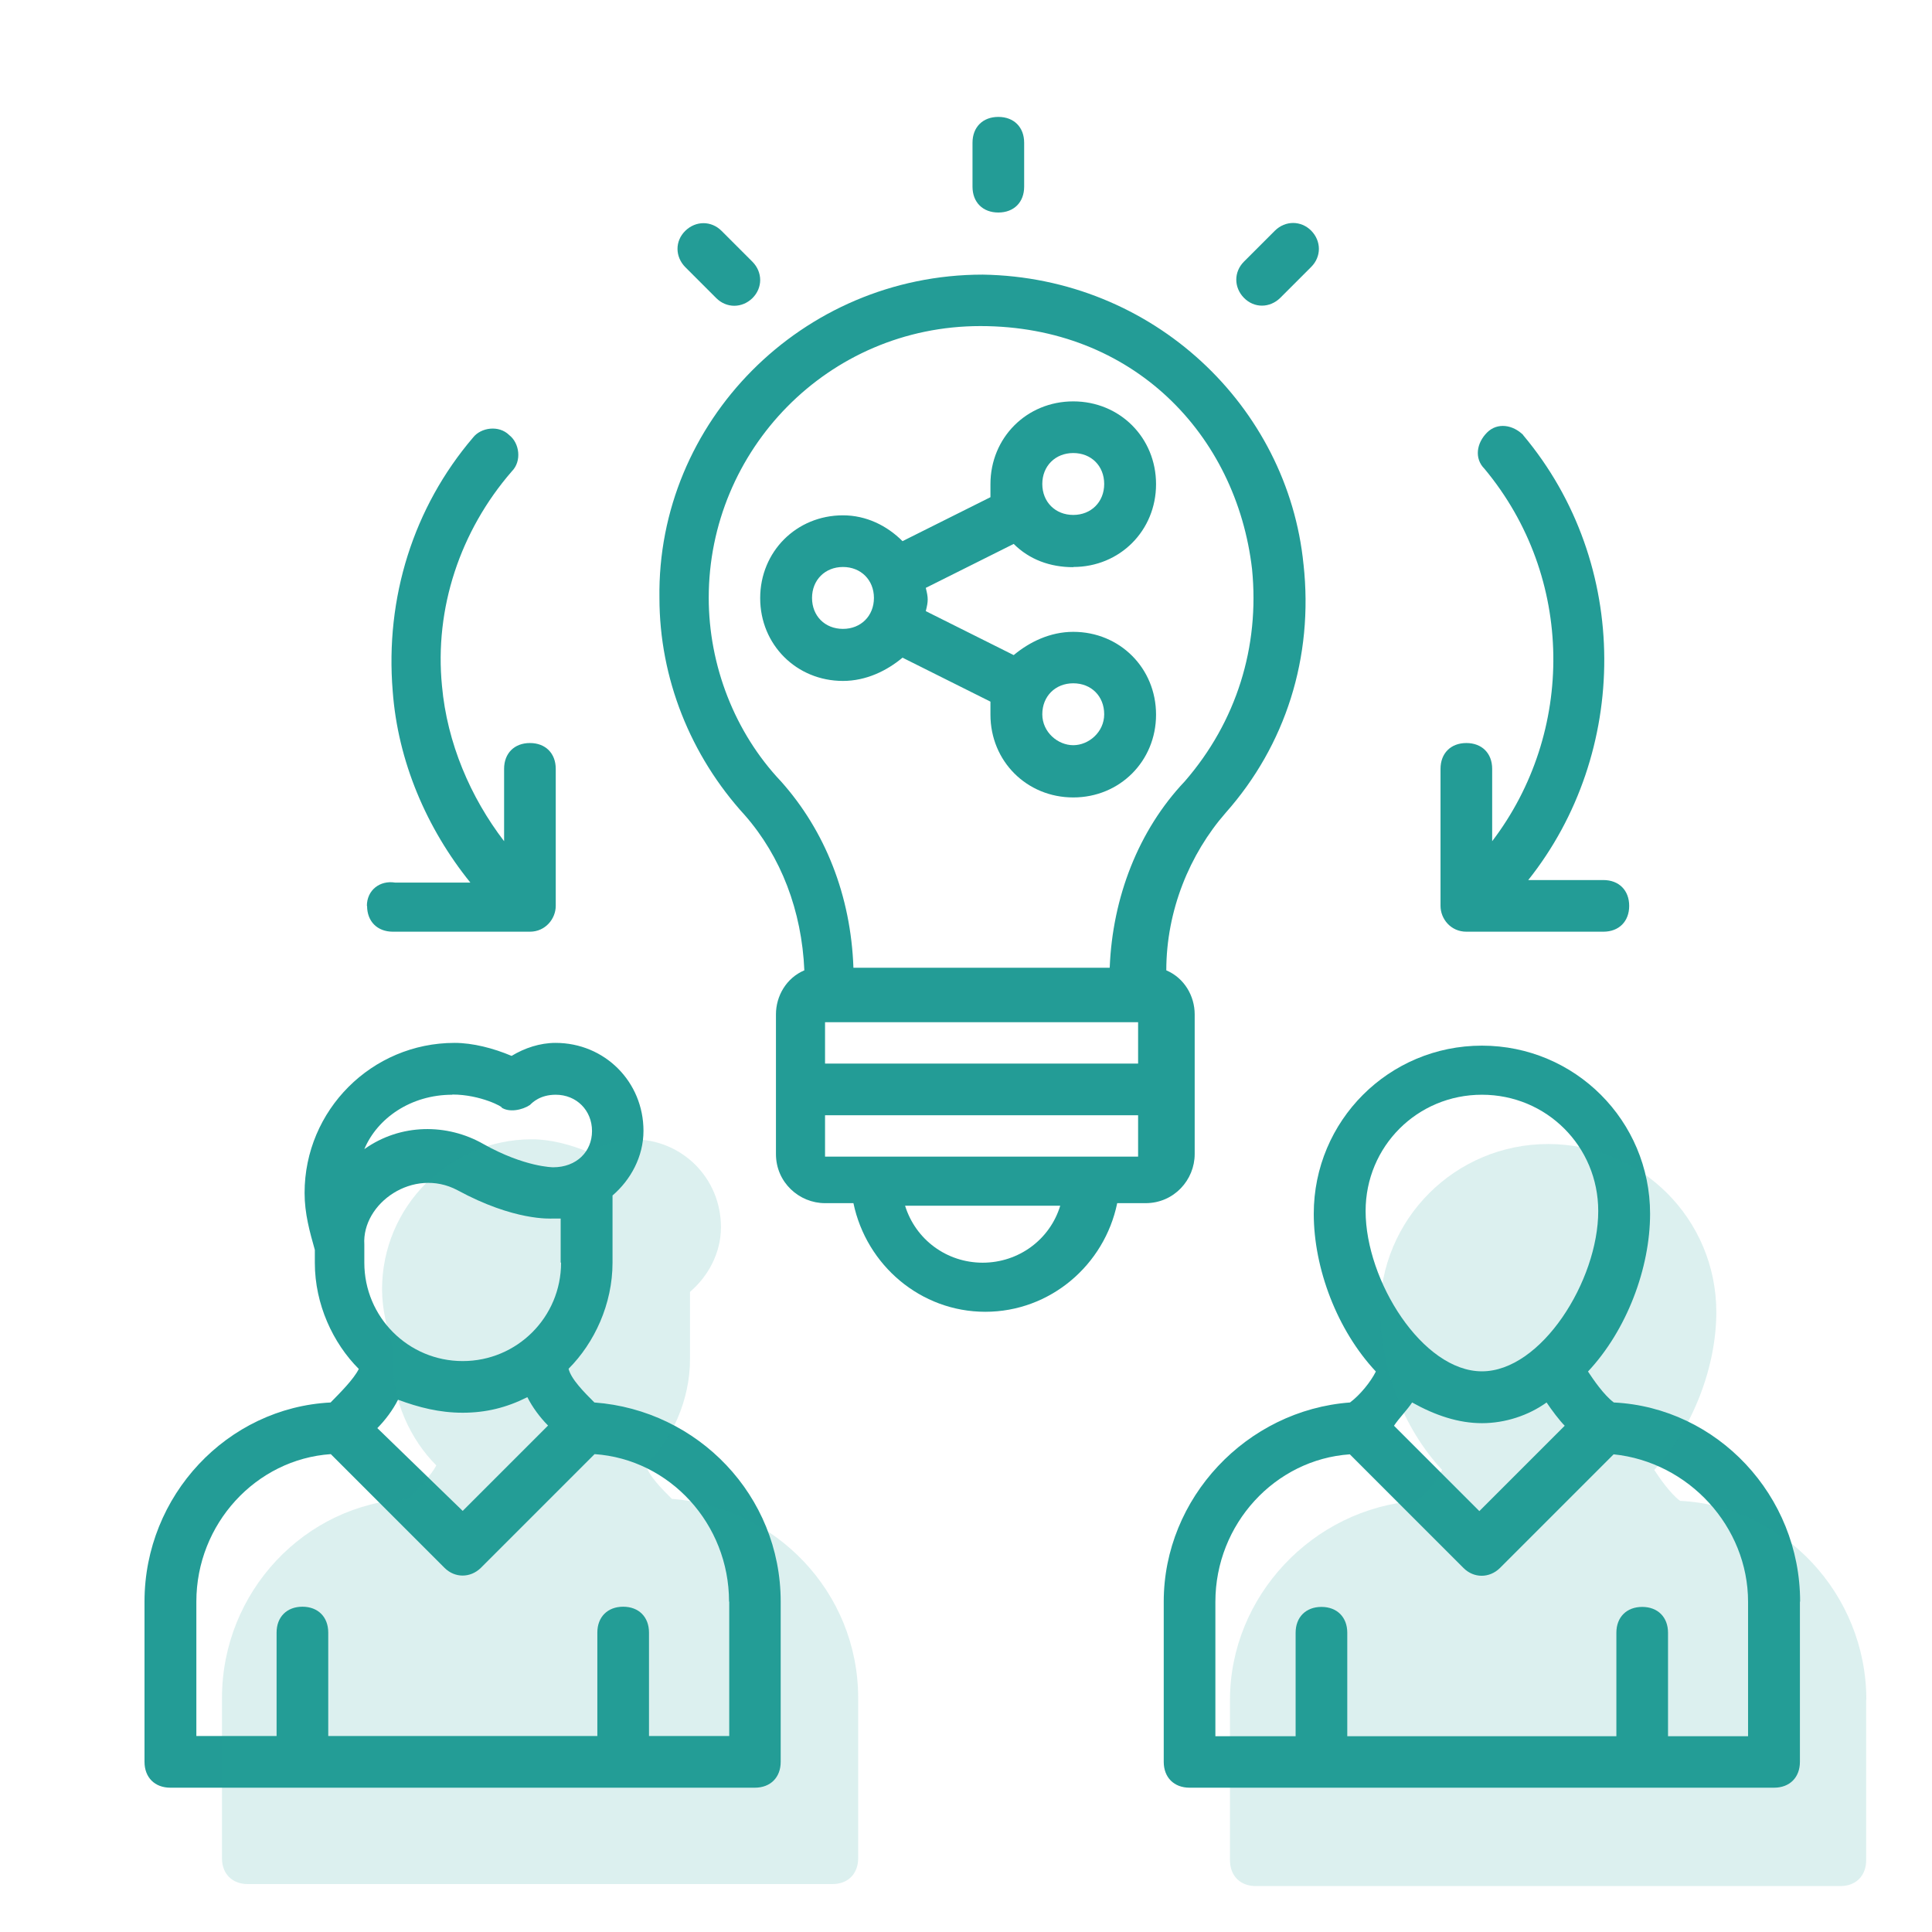 <?xml version="1.0" encoding="UTF-8"?><svg id="Ebene_1" xmlns="http://www.w3.org/2000/svg" preserveAspectRatio='none' width="150" height="150" viewBox="0 0 98 98"><defs><style>.cls-1,.cls-2{fill:#239c96;}.cls-2{isolation:isolate;opacity:.16;}</style></defs><g id="_64"><path class="cls-1" d="M66.12,28.63c-.79-8-7.61-14.56-16.27-14.7-9.18,0-16.53,7.48-16.4,16.4,0,4.07,1.57,8,4.33,11.02,1.84,2.1,2.89,4.85,3.02,7.87-.92,.39-1.44,1.31-1.44,2.23,0,.26,0,7.48,0,7.09,0,1.44,1.18,2.49,2.49,2.49h1.44c.66,3.15,3.41,5.51,6.69,5.51s6.04-2.36,6.69-5.51h1.44c1.44,0,2.49-1.18,2.49-2.49,0-.26,0-7.48,0-7.09,0-.92-.52-1.84-1.44-2.23,0-3.02,1.18-5.9,3.02-8,3.02-3.41,4.46-7.87,3.94-12.6h0Zm-24.27,23.22h15.88v2.1h-15.88v-2.1Zm8,12.2c-1.84,0-3.41-1.18-3.94-2.89h7.87c-.52,1.71-2.1,2.89-3.94,2.89Zm-8-5.38v-2.1h15.88v2.1h-15.88Zm14.43-9.58h-12.99c-.13-3.67-1.44-6.95-3.67-9.45-2.36-2.49-3.67-5.9-3.67-9.32,0-7.48,6.04-13.78,13.78-13.78s12.99,5.51,13.78,12.33c.39,3.94-.79,7.74-3.41,10.76-2.36,2.49-3.67,5.9-3.81,9.45Z"/><path class="cls-1" d="M54.44,28.76c2.36,0,4.2-1.84,4.2-4.2s-1.84-4.2-4.2-4.2-4.2,1.84-4.2,4.2v.66l-4.46,2.23c-.79-.79-1.84-1.31-3.02-1.31-2.36,0-4.2,1.84-4.2,4.2s1.84,4.2,4.2,4.2c1.18,0,2.23-.52,3.02-1.18l4.46,2.23v.66c0,2.36,1.84,4.2,4.2,4.2s4.2-1.84,4.2-4.2-1.84-4.2-4.2-4.2c-1.18,0-2.23,.52-3.02,1.18l-4.46-2.23c.13-.52,.13-.66,0-1.18l4.46-2.23c.79,.79,1.84,1.18,3.02,1.18h0Zm0,5.9c.92,0,1.57,.66,1.57,1.57s-.79,1.57-1.57,1.57-1.57-.66-1.57-1.57,.66-1.57,1.57-1.57Zm-11.68-2.76c-.92,0-1.57-.66-1.57-1.57s.66-1.57,1.57-1.57,1.57,.66,1.57,1.57-.66,1.57-1.57,1.57Zm11.68-8.92c.92,0,1.57,.66,1.57,1.57s-.66,1.57-1.57,1.57-1.57-.66-1.57-1.57,.66-1.57,1.57-1.57Z"/><path class="cls-1" d="M77.27,22.07c-.52-.52-1.31-.66-1.84-.13s-.66,1.31-.13,1.84c4.59,5.51,4.59,13.38,.39,18.89v-3.67c0-.79-.52-1.31-1.31-1.31s-1.31,.52-1.31,1.31v6.95c0,.66,.52,1.31,1.31,1.31h6.95c.79,0,1.31-.52,1.31-1.31s-.52-1.31-1.31-1.31h-3.81c5.12-6.43,5.25-16.01-.26-22.57h0Z"/><path class="cls-1" d="M18.62,45.95c0,.79,.52,1.31,1.31,1.31h6.95c.79,0,1.31-.66,1.31-1.31v-6.95c0-.79-.52-1.31-1.31-1.31s-1.31,.52-1.31,1.31v3.67c-1.71-2.23-2.89-4.99-3.15-7.87-.39-3.94,.92-7.87,3.54-10.89,.52-.52,.39-1.44-.13-1.84-.52-.52-1.44-.39-1.84,.13-3.02,3.54-4.46,8.13-4.07,12.86,.26,3.54,1.71,6.95,3.94,9.71h-3.81c-.79-.13-1.44,.39-1.44,1.18h0Z"/><path class="cls-1" d="M51.95,9.47v-2.23c0-.79-.52-1.31-1.31-1.31s-1.31,.52-1.31,1.31v2.23c0,.79,.52,1.31,1.31,1.31s1.31-.52,1.31-1.31Z"/><path class="cls-1" d="M38.17,15.12c.52-.52,.52-1.31,0-1.84l-1.57-1.57c-.52-.52-1.31-.52-1.84,0s-.52,1.31,0,1.84l1.57,1.57c.52,.52,1.31,.52,1.84,0Z"/><path class="cls-1" d="M66.51,11.7c-.52-.52-1.31-.52-1.84,0l-1.57,1.57c-.52,.52-.52,1.31,0,1.84s1.31,.52,1.84,0l1.57-1.57c.52-.52,.52-1.31,0-1.84Z"/><path class="cls-1" d="M16.78,71.14c-5.25,.26-9.45,4.72-9.45,10.1v8.13c0,.79,.52,1.31,1.31,1.31h29.65c.79,0,1.31-.52,1.31-1.31v-8.13c0-5.38-4.2-9.71-9.45-10.1-.52-.52-1.18-1.18-1.31-1.71,1.31-1.31,2.23-3.28,2.23-5.38v-3.41c.92-.79,1.57-1.97,1.57-3.28,0-2.49-1.97-4.46-4.46-4.46-.79,0-1.57,.26-2.23,.66-.92-.39-1.97-.66-2.89-.66-4.2,0-7.61,3.41-7.61,7.61,0,1.05,.26,1.97,.52,2.89v.66c0,2.1,.92,4.07,2.23,5.38-.26,.52-.92,1.18-1.44,1.71h0Zm20.21,10.1v6.82h-4.07v-5.25c0-.79-.52-1.31-1.31-1.31s-1.31,.52-1.31,1.31v5.25h-13.65v-5.25c0-.79-.52-1.31-1.31-1.31s-1.31,.52-1.31,1.31v5.25h-4.07v-6.82c0-3.94,3.02-7.22,6.82-7.48l5.77,5.77c.52,.52,1.31,.52,1.84,0l5.77-5.77c3.81,.26,6.82,3.54,6.82,7.48Zm-8.53-17.19c0,2.76-2.23,4.99-4.99,4.99s-4.99-2.23-4.99-4.99v-.92c-.13-2.1,2.49-3.94,4.72-2.76,2.89,1.57,4.72,1.44,4.85,1.44h.39v2.23Zm-5.51-8.53c1.44,0,2.62,.66,2.49,.66,.39,.26,1.05,.13,1.44-.13,.13-.13,.52-.52,1.31-.52,1.05,0,1.84,.79,1.84,1.84s-.79,1.84-1.97,1.84c0,0-1.44,0-3.54-1.18-1.84-1.05-4.2-1.05-6.04,.26,.66-1.57,2.36-2.76,4.46-2.76h0Zm.52,16.14c1.18,0,2.23-.26,3.28-.79,.26,.52,.66,1.05,1.05,1.44l-4.33,4.33-4.33-4.2c.39-.39,.79-.92,1.05-1.44,1.05,.39,2.1,.66,3.28,.66Z"/><path class="cls-2" d="M20.71,76.03c-5.25,.26-9.45,4.72-9.45,10.1v8.13c0,.79,.52,1.31,1.31,1.31h29.65c.79,0,1.31-.52,1.31-1.31v-8.13c0-5.38-4.2-9.71-9.45-10.1-.52-.52-1.18-1.18-1.31-1.71,1.31-1.31,2.23-3.28,2.23-5.38v-3.41c.92-.79,1.57-1.97,1.57-3.28,0-2.49-1.97-4.46-4.46-4.46-.79,0-1.57,.26-2.23,.66-.92-.39-1.97-.66-2.89-.66-4.2,0-7.61,3.41-7.61,7.61,0,1.05,.26,1.97,.52,2.89v.66c0,2.1,.92,4.07,2.23,5.38-.26,.52-.92,1.18-1.44,1.71h0Z"/><path class="cls-1" d="M91.31,81.24c0-5.38-4.2-9.84-9.45-10.1-.52-.39-1.05-1.18-1.31-1.57,1.97-2.1,3.15-5.25,3.15-8,0-4.72-3.81-8.53-8.53-8.53s-8.53,3.81-8.53,8.53c0,2.76,1.18,5.9,3.15,8-.26,.52-.79,1.18-1.31,1.57-5.25,.39-9.45,4.85-9.45,10.1v8.13c0,.79,.52,1.31,1.31,1.31h29.65c.79,0,1.31-.52,1.31-1.31v-8.13Zm-16.14-9.05c1.18,0,2.36-.39,3.28-1.05,.26,.39,.66,.92,.92,1.18l-4.33,4.33-4.33-4.33c.26-.39,.66-.79,.92-1.18,1.18,.66,2.36,1.05,3.54,1.05h0Zm0-16.66c3.28,0,5.9,2.62,5.9,5.9,0,3.54-2.89,8.13-5.9,8.13s-5.9-4.59-5.9-8.13c0-3.28,2.62-5.9,5.9-5.9Zm13.51,32.54h-4.07v-5.25c0-.79-.52-1.31-1.31-1.31s-1.31,.52-1.31,1.31v5.25h-13.65v-5.25c0-.79-.52-1.31-1.31-1.31s-1.31,.52-1.31,1.31v5.25h-4.07v-6.82c0-3.94,3.02-7.22,6.82-7.48l5.77,5.77c.52,.52,1.31,.52,1.84,0l5.77-5.77c3.81,.39,6.82,3.67,6.82,7.48v6.82Z"/><path class="cls-2" d="M94.67,86.23c0-5.38-4.2-9.84-9.45-10.1-.52-.39-1.05-1.18-1.31-1.57,1.97-2.1,3.15-5.25,3.15-8,0-4.72-3.81-8.53-8.53-8.53s-8.53,3.81-8.53,8.53c0,2.76,1.18,5.9,3.15,8-.26,.52-.79,1.18-1.31,1.57-5.25,.39-9.45,4.85-9.45,10.1v8.13c0,.79,.52,1.31,1.31,1.31h29.65c.79,0,1.31-.52,1.31-1.31v-8.13Z"/></g></svg>